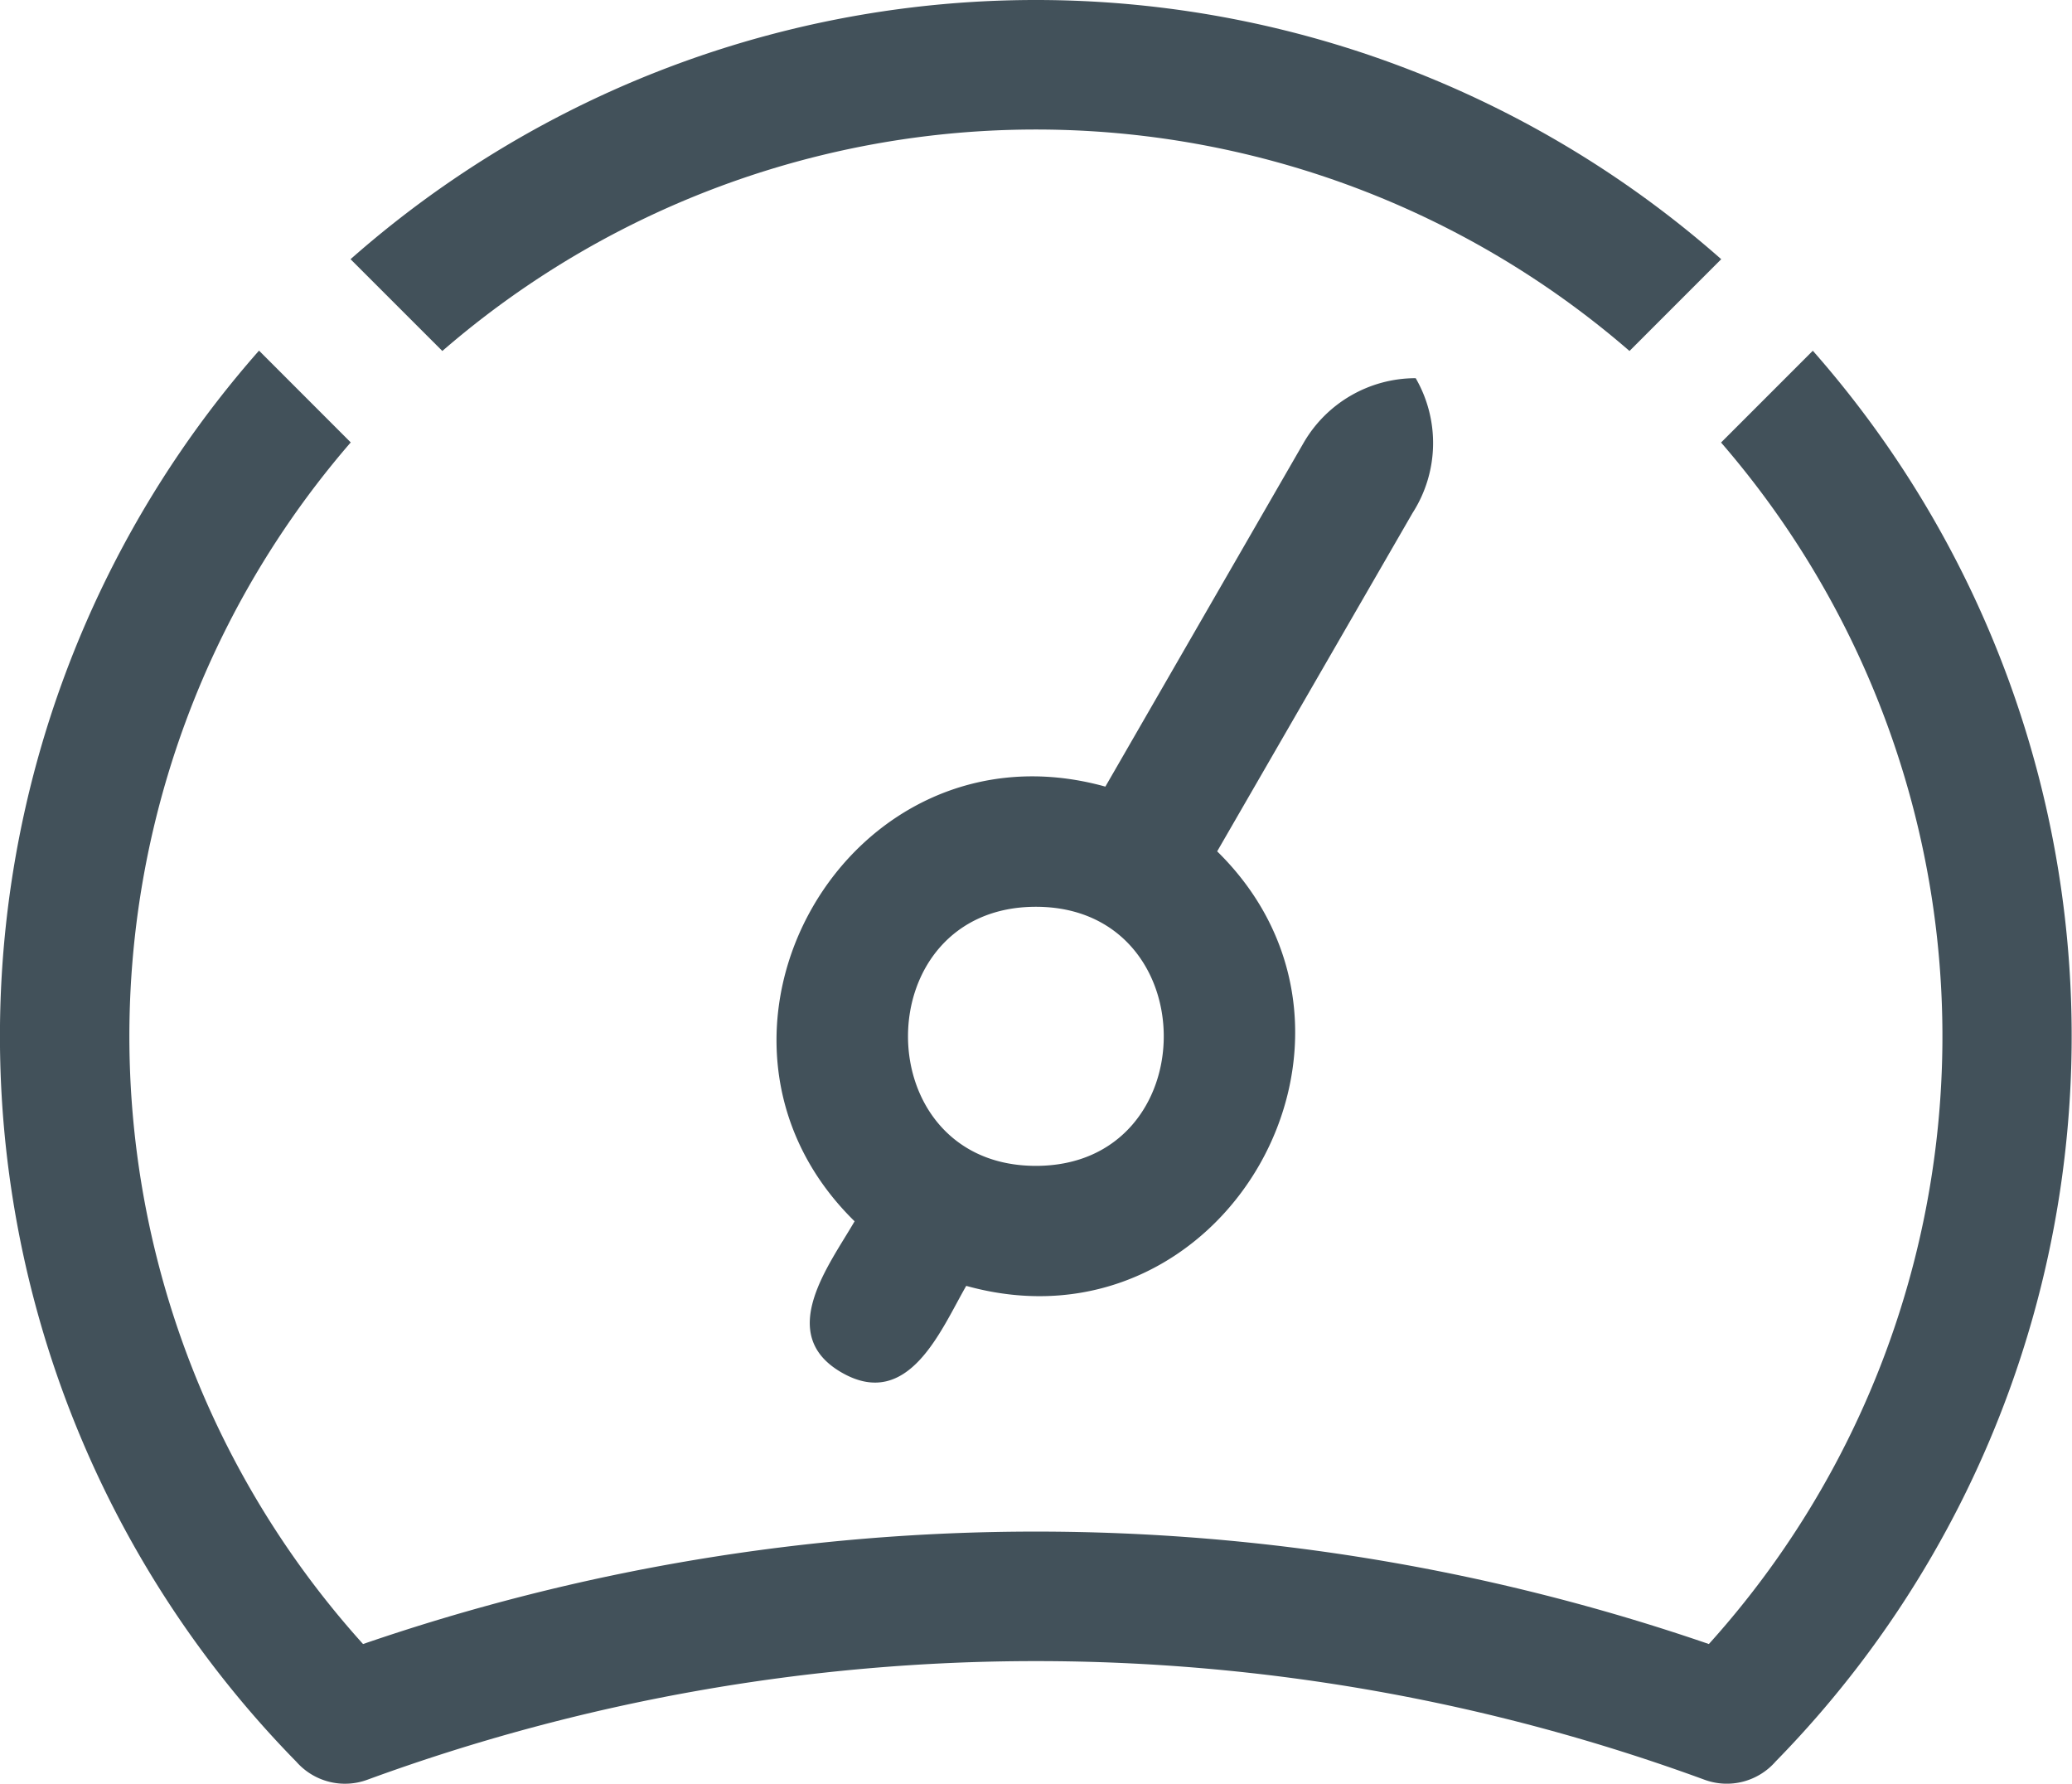 <svg id="icons" xmlns="http://www.w3.org/2000/svg" width="53.02" height="45.636" viewBox="0 0 53.02 45.636">
  <path id="Path_110559" data-name="Path 110559" d="M47.71,38.788c-4.363,0-4.363,6.628,0,6.628s4.363-6.628,0-6.628M30.173,22.221a26.505,26.505,0,0,1,35.074,0L62.9,24.569a23.193,23.193,0,0,0-30.378,0ZM28.786,60.66a26.51,26.51,0,0,1-.955-36.1l2.347,2.348a23.206,23.206,0,0,0,.315,30.741,52.972,52.972,0,0,1,34.438,0,23.206,23.206,0,0,0,.312-30.738l2.348-2.348a26.518,26.518,0,0,1-.952,36.091,1.656,1.656,0,0,1-1.818.467,49.736,49.736,0,0,0-34.219,0A1.658,1.658,0,0,1,28.786,60.66ZM57.349,28.713l-5,8.657c4.835,4.742.179,12.954-6.421,11.116-.642,1.111-1.47,3.2-3.183,2.22s-.313-2.763.326-3.872c-4.837-4.74-.184-12.955,6.417-11.12l5.071-8.792a3.314,3.314,0,0,1,2.87-1.657A3.312,3.312,0,0,1,57.349,28.713Z" transform="translate(-21.203 -15.59)" fill="#42515a"/>
</svg>
